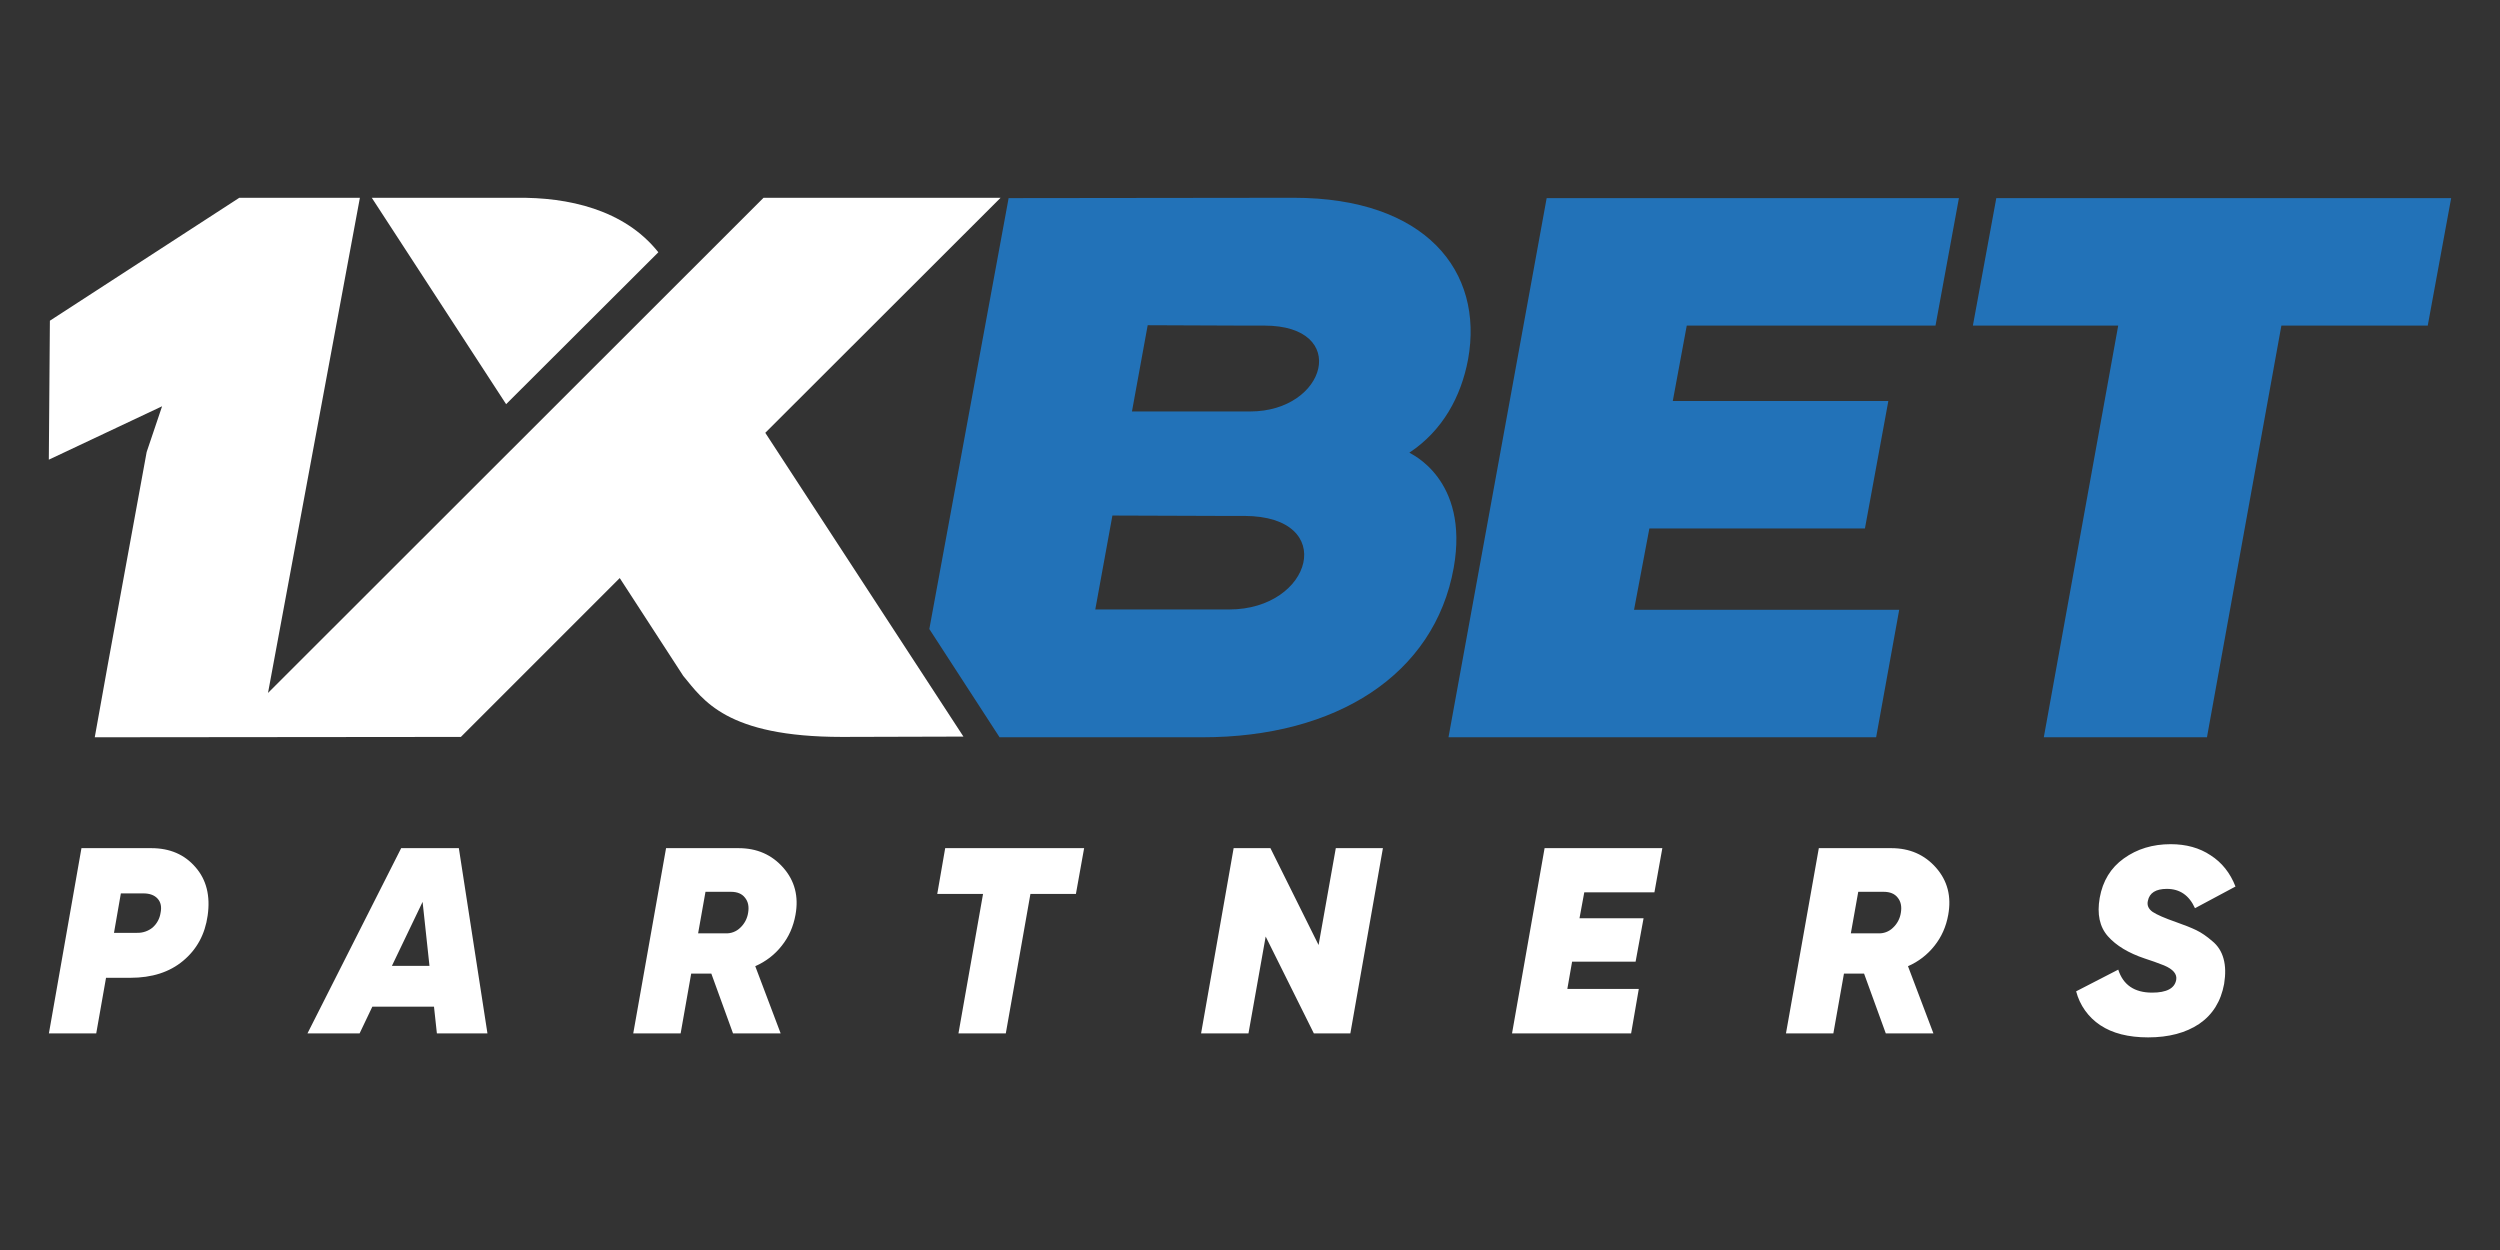 <svg width="134" height="67" viewBox="0 0 134 67" fill="none" xmlns="http://www.w3.org/2000/svg">
<rect x="0" y="0" width="134" height="67" fill="#333333" stroke="none"/>
<path fill-rule="evenodd" clip-rule="evenodd" d="M88.406 28.326L99.96 28.326L101.215 21.495L89.661 21.495L90.41 17.452L103.743 17.452L104.998 10.619L82.901 10.619L77.639 39.519L100.56 39.519L101.797 32.687L87.584 32.687L88.406 28.326ZM67.003 22.055H60.673L61.516 17.432L66.535 17.452H67.77C72.378 17.452 71.123 22.055 67.003 22.055ZM75.542 24.263C77.321 23.084 78.313 21.269 78.688 19.267C79.548 14.531 76.404 10.601 69.343 10.601L54.062 10.619L49.812 33.716L53.577 39.518H64.457C71.591 39.518 76.89 36.188 77.921 30.422C78.763 25.649 75.56 24.301 75.542 24.265V24.263ZM58.707 32.668L59.625 27.633L65.355 27.653L66.703 27.653C71.74 27.671 70.354 32.668 65.88 32.668H58.707ZM107.002 10.619L105.747 17.452H113.536L109.548 39.519H118.293L122.282 17.452H130.127L131.382 10.619L107.002 10.619Z" fill="#2272B8"/>
<path fill-rule="evenodd" clip-rule="evenodd" d="M14.365 37.142L40.926 10.601L53.632 10.601L41.019 23.199L51.64 39.481L45.136 39.499C38.914 39.499 37.692 37.515 36.621 36.226L33.218 30.984L24.703 39.499L5.079 39.518C5.981 34.427 6.94 29.319 7.861 24.228L8.688 21.776L2.617 24.639L2.674 17.19L12.824 10.603H19.29L14.365 37.142ZM35.287 13.522C33.463 11.219 30.418 10.565 27.71 10.603L19.929 10.603L27.128 21.664L35.287 13.522Z" fill="white"/>
<path d="M8.109 45.461C9.102 45.461 9.891 45.8 10.478 46.481C11.065 47.153 11.282 48.019 11.13 49.077C10.989 50.081 10.55 50.889 9.811 51.503C9.084 52.109 8.143 52.41 6.988 52.41H5.683L5.158 55.39H2.621L4.366 45.461H8.112H8.109ZM8.605 48.936C8.672 48.614 8.621 48.358 8.45 48.17C8.28 47.981 8.024 47.886 7.684 47.886H6.478L6.11 50H7.343C7.647 50.009 7.945 49.908 8.181 49.715C8.41 49.513 8.559 49.237 8.605 48.936ZM23.417 55.39L23.262 53.958H19.957L19.275 55.389H16.481L21.503 45.461H24.594L26.127 55.389L23.417 55.39ZM21.006 51.772H23.02L22.651 48.34L21.006 51.772ZM42.638 49.035C42.524 49.668 42.279 50.222 41.9 50.694C41.531 51.166 41.059 51.532 40.482 51.788L41.843 55.39H39.29L38.127 52.185H37.048L36.482 55.39H33.942L35.701 45.461H39.588C40.572 45.461 41.37 45.811 41.985 46.51C42.6 47.21 42.818 48.051 42.638 49.035ZM37.814 47.801L37.419 50.027L38.879 50.027C39.025 50.035 39.17 50.013 39.307 49.962C39.444 49.911 39.569 49.832 39.674 49.73C39.904 49.517 40.054 49.232 40.1 48.922C40.156 48.59 40.1 48.32 39.928 48.113C39.768 47.905 39.517 47.801 39.177 47.801H37.814ZM58.109 45.461L57.669 47.914H55.231L53.911 55.39H51.373L52.691 47.914H50.237L50.662 45.461H58.109ZM64.378 55.39L66.123 45.461H68.095L70.676 50.653L71.599 45.461H74.124L72.379 55.389H70.422L67.84 50.198L66.918 55.39H64.378ZM88.677 47.829H84.917L84.661 49.219H88.095L87.668 51.546H84.264L84.009 53.007H87.839L87.428 55.39H81.045L82.79 45.461H89.101L88.677 47.829ZM104.425 49.035C104.312 49.668 104.065 50.222 103.688 50.694C103.313 51.171 102.825 51.547 102.268 51.788L103.631 55.39H101.078L99.914 52.185H98.836L98.268 55.39H95.728L97.489 45.461L101.375 45.461C102.358 45.461 103.158 45.811 103.773 46.51C104.388 47.21 104.604 48.051 104.425 49.035ZM99.602 47.801L99.205 50.027H100.666C100.812 50.035 100.958 50.013 101.094 49.962C101.231 49.911 101.355 49.832 101.46 49.73C101.69 49.517 101.84 49.232 101.886 48.922C101.942 48.59 101.886 48.32 101.716 48.113C101.554 47.905 101.304 47.801 100.963 47.801H99.602ZM115.14 55.604C114.082 55.604 113.226 55.386 112.573 54.95C111.933 54.525 111.474 53.879 111.281 53.135L113.538 51.972C113.801 52.794 114.408 53.205 115.353 53.205C116.13 53.205 116.559 52.978 116.644 52.525C116.701 52.212 116.483 51.952 115.991 51.745C115.65 51.61 115.305 51.487 114.956 51.375C114.086 51.083 113.428 50.685 112.984 50.184C112.539 49.682 112.393 48.996 112.544 48.127C112.705 47.219 113.136 46.514 113.835 46.014C114.545 45.503 115.382 45.248 116.347 45.248C117.179 45.248 117.893 45.446 118.488 45.843C119.093 46.231 119.539 46.789 119.822 47.518L117.651 48.68C117.339 47.99 116.838 47.644 116.148 47.644C115.551 47.644 115.212 47.858 115.126 48.284C115.07 48.52 115.155 48.718 115.382 48.878C115.609 49.03 116.034 49.214 116.658 49.432C117.094 49.584 117.448 49.726 117.723 49.858C117.997 49.991 118.28 50.184 118.574 50.44C118.877 50.685 119.079 51.004 119.183 51.39C119.288 51.768 119.297 52.217 119.213 52.738C119.041 53.674 118.597 54.389 117.878 54.88C117.159 55.361 116.247 55.604 115.14 55.604Z" fill="white"/>
</svg>
